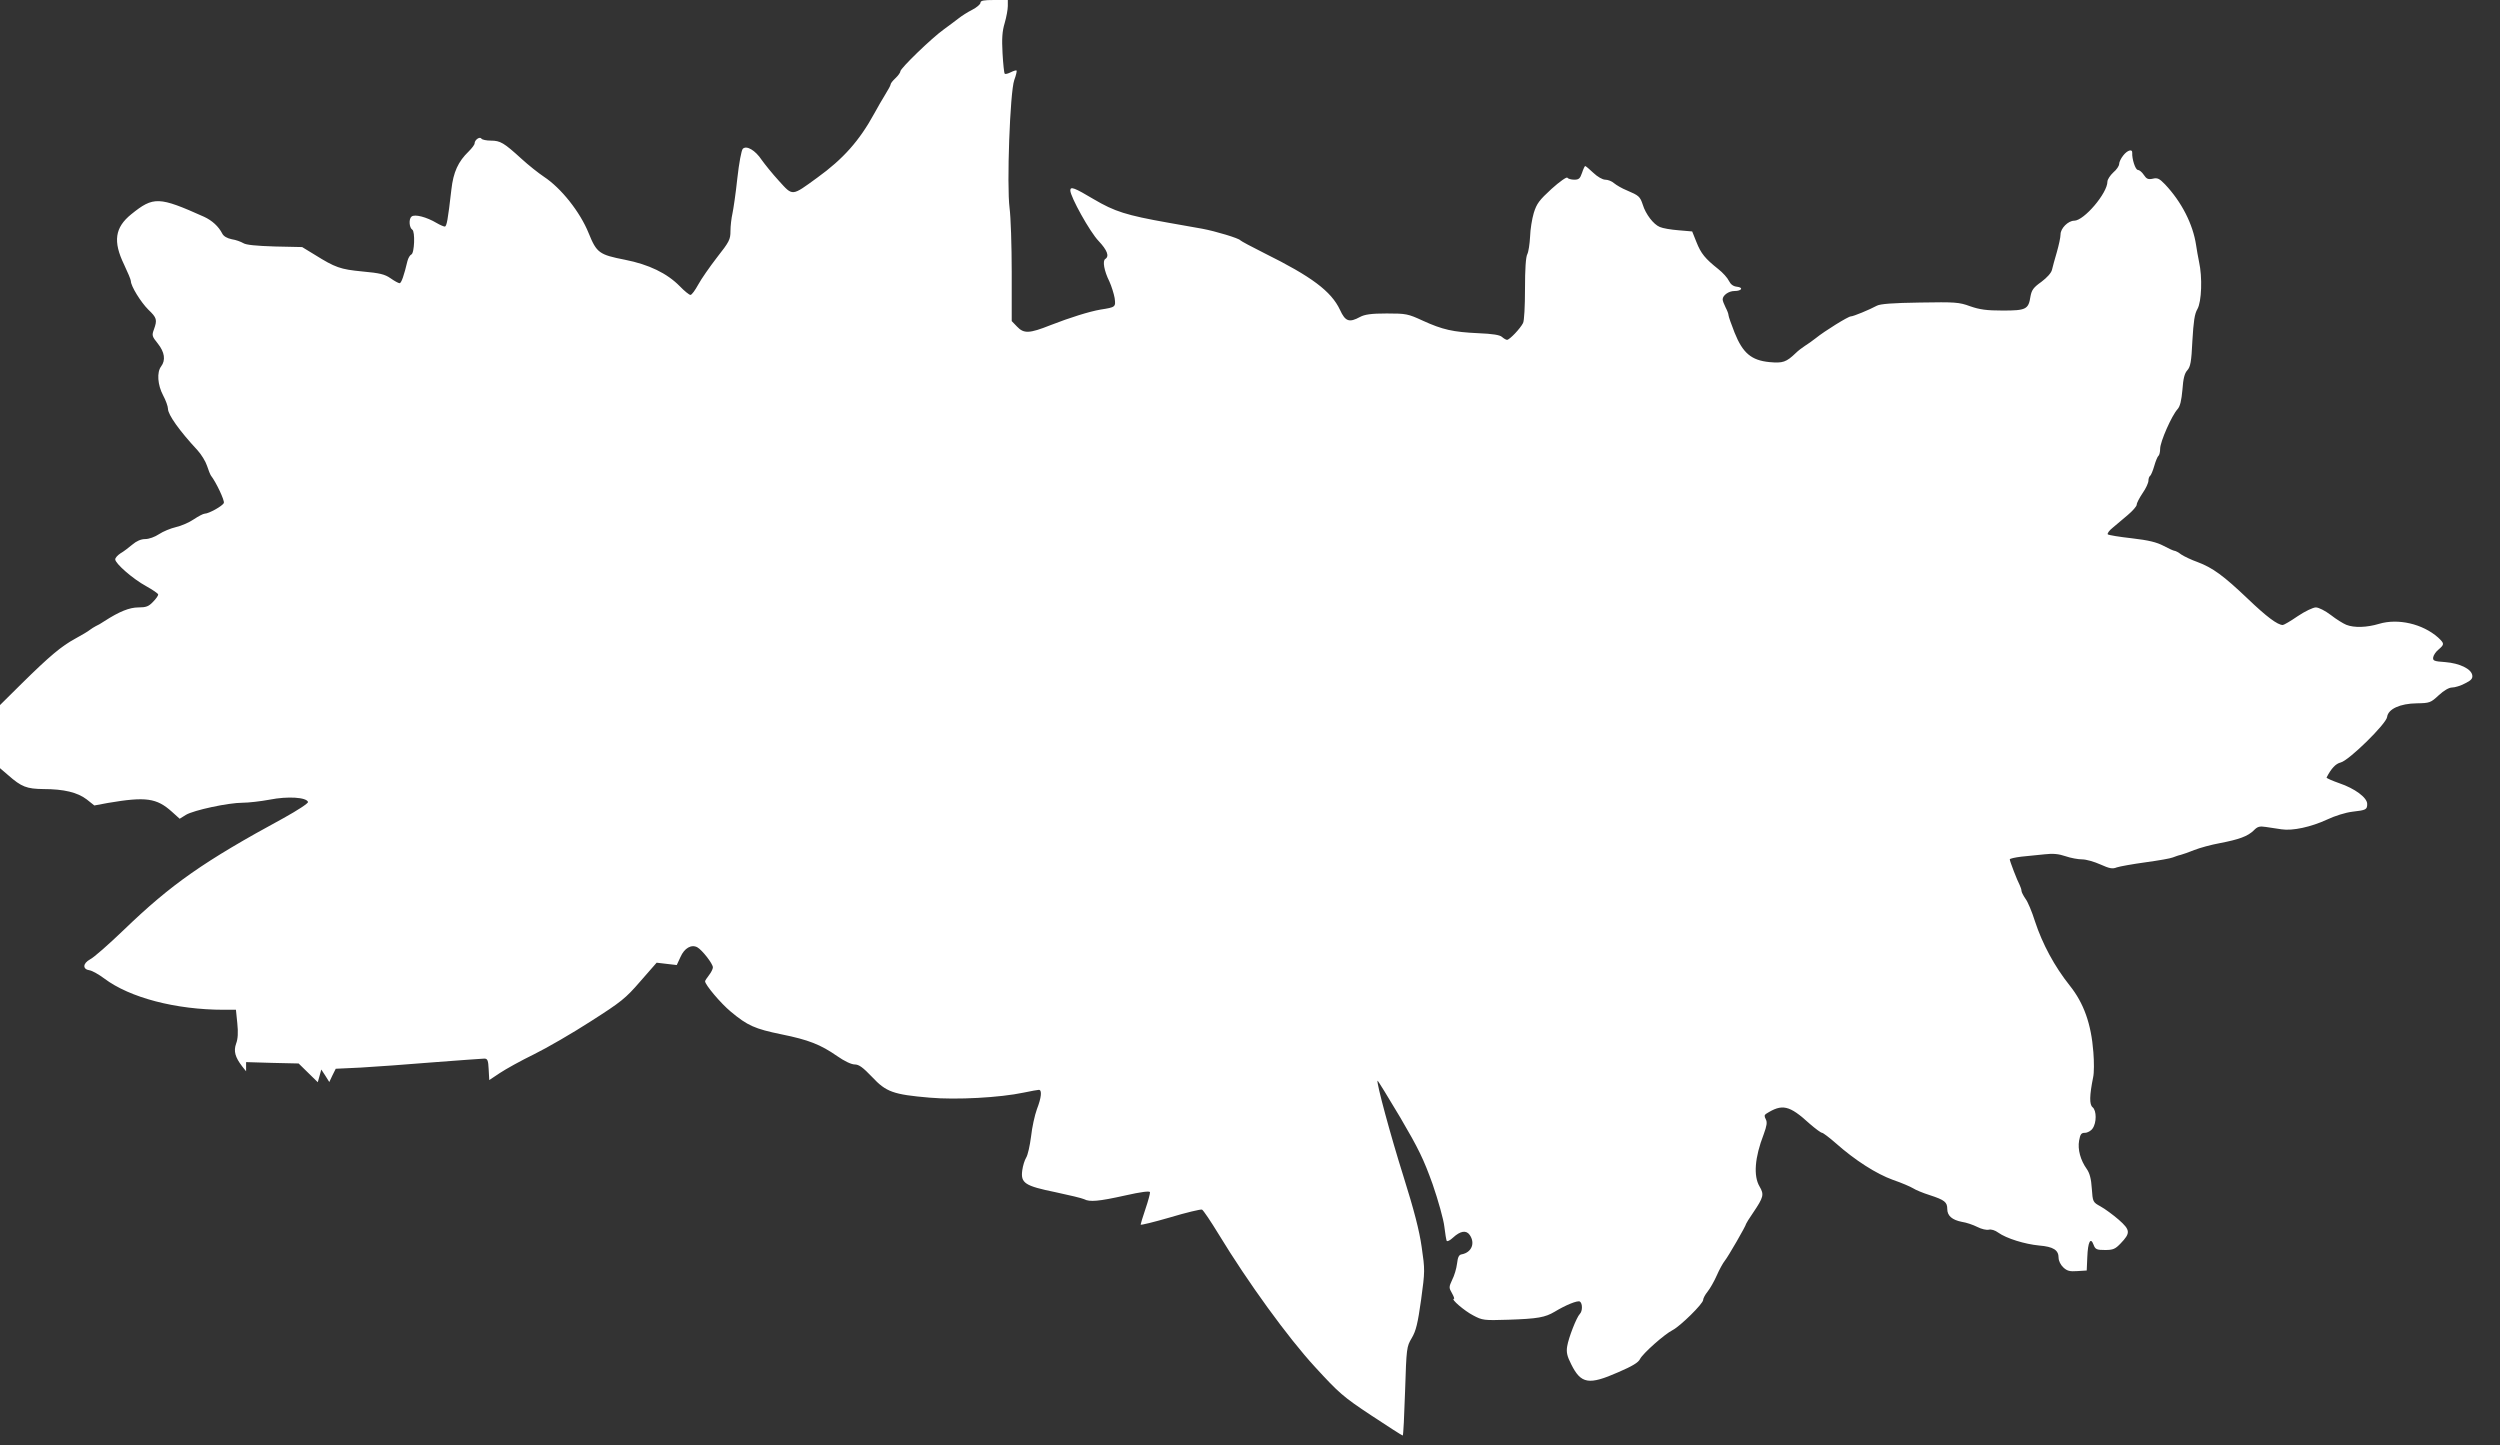 <?xml version="1.0" standalone="no"?>
<!DOCTYPE svg PUBLIC "-//W3C//DTD SVG 20010904//EN"
 "http://www.w3.org/TR/2001/REC-SVG-20010904/DTD/svg10.dtd">
<svg version="1.0" xmlns="http://www.w3.org/2000/svg"
 width="1280pt" height="740pt" viewBox="0 0 1280 740"
 preserveAspectRatio="xMidYMid meet">
<rect x="0" y="0" width="1280" height="740" fill="#333333" stroke="none"/>
<g transform="translate(0,740) scale(0.1,-0.1)"
fill="#ffffff" stroke="none">
<path d="M5020 7386 c0 -8 -19 -24 -42 -36 -24 -12 -55 -32 -70 -44 -15 -11
-48 -37 -75 -56 -62 -44 -223 -200 -223 -215 0 -6 -11 -22 -25 -35 -14 -13
-25 -27 -25 -32 0 -5 -12 -27 -27 -51 -14 -23 -40 -67 -56 -97 -77 -141 -160
-234 -293 -330 -132 -96 -124 -95 -196 -16 -34 37 -73 86 -88 107 -33 50 -78
76 -97 57 -7 -8 -19 -71 -28 -152 -8 -76 -20 -157 -25 -180 -5 -22 -10 -62
-10 -89 0 -43 -6 -55 -69 -135 -37 -48 -81 -111 -96 -139 -16 -29 -33 -53 -40
-53 -6 0 -31 20 -55 45 -65 66 -158 111 -280 135 -132 26 -145 35 -186 136
-44 109 -141 231 -229 289 -27 18 -79 59 -115 92 -90 82 -108 93 -157 93 -23
0 -45 5 -48 10 -8 13 -35 -6 -35 -24 0 -7 -14 -25 -30 -41 -54 -52 -79 -106
-89 -196 -18 -157 -24 -189 -34 -189 -5 0 -24 8 -41 18 -52 31 -113 47 -129
33 -15 -12 -12 -57 4 -67 15 -9 11 -121 -5 -127 -7 -3 -16 -18 -20 -34 -17
-72 -31 -113 -40 -113 -6 0 -26 11 -46 25 -30 21 -56 27 -144 35 -114 11 -139
20 -245 86 l-64 39 -140 3 c-96 3 -147 8 -161 17 -12 7 -38 17 -59 20 -24 5
-42 15 -49 29 -19 37 -52 67 -93 86 -232 104 -259 105 -373 13 -84 -68 -94
-139 -37 -257 19 -40 35 -78 35 -85 0 -26 51 -108 89 -146 44 -42 47 -52 29
-102 -11 -30 -10 -35 20 -72 35 -44 41 -85 17 -117 -23 -30 -18 -95 10 -148
14 -26 25 -57 25 -69 0 -30 58 -112 151 -212 20 -22 42 -58 49 -80 7 -22 16
-44 20 -50 26 -33 71 -128 66 -140 -5 -15 -77 -55 -98 -55 -7 0 -32 -13 -56
-29 -23 -16 -65 -34 -92 -40 -26 -6 -65 -22 -86 -36 -21 -14 -51 -25 -70 -25
-22 0 -45 -10 -66 -28 -18 -15 -45 -36 -61 -45 -15 -10 -27 -23 -27 -31 0 -21
90 -100 158 -137 34 -19 62 -38 62 -43 0 -6 -12 -23 -27 -38 -22 -23 -35 -28
-74 -28 -46 0 -98 -21 -174 -70 -16 -11 -37 -23 -45 -26 -8 -4 -22 -13 -30
-19 -8 -7 -42 -27 -75 -45 -71 -39 -129 -87 -276 -232 l-109 -108 0 -161 0
-162 42 -36 c68 -60 95 -70 180 -71 105 0 175 -17 222 -53 l39 -31 70 13 c194
33 249 25 327 -45 l40 -36 32 20 c40 24 217 62 290 62 29 0 92 7 140 16 91 18
187 12 195 -12 2 -7 -54 -43 -124 -82 -411 -223 -576 -339 -818 -572 -77 -74
-155 -143 -174 -152 -38 -21 -39 -51 -2 -56 13 -2 47 -21 75 -42 130 -98 366
-160 612 -160 l62 0 7 -69 c5 -47 3 -81 -6 -104 -14 -39 -5 -70 31 -117 l20
-25 0 23 0 24 135 -4 134 -3 49 -48 49 -48 9 32 9 33 21 -32 20 -32 16 34 17
34 128 6 c70 4 238 16 371 27 134 10 252 19 262 19 16 0 20 -9 22 -55 l3 -55
54 36 c30 20 109 64 175 96 67 33 198 109 291 169 155 99 178 117 253 204 l84
96 51 -6 52 -6 19 41 c20 46 56 66 86 50 24 -13 80 -84 80 -103 0 -8 -9 -26
-20 -40 -11 -14 -20 -28 -20 -31 0 -18 80 -113 132 -156 85 -71 123 -88 260
-116 138 -28 199 -52 284 -111 37 -26 73 -43 90 -43 22 0 42 -15 89 -64 72
-77 108 -90 295 -106 136 -12 360 0 482 26 37 8 72 14 77 14 17 0 13 -40 -10
-99 -11 -30 -25 -93 -30 -140 -6 -47 -17 -96 -25 -108 -8 -13 -17 -42 -20 -65
-9 -66 14 -80 170 -112 71 -15 137 -31 147 -36 28 -15 74 -11 209 19 84 19
126 24 128 17 1 -6 -9 -44 -23 -85 -14 -41 -25 -78 -25 -81 0 -4 68 13 151 37
83 25 156 42 163 40 7 -3 45 -60 86 -127 149 -245 354 -528 493 -679 123 -134
143 -152 288 -248 86 -57 158 -103 161 -103 3 0 8 102 12 227 7 222 8 228 34
272 22 37 31 75 48 196 20 147 20 153 3 270 -12 85 -39 189 -93 361 -66 209
-140 483 -133 491 2 1 54 -84 116 -188 95 -162 120 -214 166 -342 29 -84 56
-181 60 -217 4 -36 10 -69 12 -73 3 -5 17 2 32 16 38 35 68 40 86 14 29 -42
10 -89 -40 -99 -15 -2 -21 -13 -25 -48 -3 -25 -14 -62 -25 -83 -17 -37 -17
-40 -1 -68 9 -16 14 -29 10 -29 -18 0 54 -62 99 -85 47 -25 54 -26 180 -22
151 5 188 12 237 41 56 34 117 59 129 52 14 -9 14 -49 0 -63 -17 -17 -58 -122
-65 -166 -5 -30 -1 -50 21 -93 50 -100 90 -106 240 -40 72 31 104 50 112 68
15 29 124 126 167 148 39 20 156 135 156 154 0 8 10 27 23 43 12 15 34 53 47
83 13 30 32 64 41 75 16 19 109 180 109 189 0 2 16 28 36 57 54 80 57 93 33
134 -32 54 -25 148 21 267 16 44 19 62 11 77 -8 15 -8 22 1 28 83 53 119 45
224 -51 29 -25 57 -46 63 -46 5 0 37 -24 70 -53 98 -87 207 -157 293 -188 44
-15 90 -35 103 -43 12 -8 50 -24 85 -35 77 -25 90 -36 90 -71 0 -35 25 -56 75
-66 22 -3 57 -15 79 -26 21 -11 48 -17 59 -14 12 3 32 -3 48 -15 42 -30 136
-59 209 -66 73 -6 100 -23 100 -63 0 -15 10 -36 24 -49 19 -18 33 -22 72 -19
l48 3 3 69 c3 78 17 104 32 63 9 -24 16 -27 59 -27 41 0 52 5 79 33 52 54 51
69 -9 122 -29 25 -71 56 -93 68 -40 22 -40 23 -45 92 -3 49 -11 79 -26 100
-32 45 -47 100 -39 145 6 33 11 40 30 40 13 0 31 10 39 22 21 29 21 92 0 109
-17 14 -16 60 3 154 5 22 5 79 1 128 -11 145 -49 251 -121 341 -78 98 -140
213 -178 329 -15 48 -37 101 -49 116 -11 16 -20 34 -20 40 0 6 -4 19 -9 29
-13 24 -51 123 -51 132 0 4 27 10 60 14 33 3 87 9 119 12 42 5 72 2 107 -10
26 -9 64 -16 85 -16 20 0 62 -12 93 -26 47 -21 62 -24 84 -15 15 5 81 17 147
26 66 9 129 20 140 25 11 4 29 11 40 13 11 3 43 14 70 25 28 11 86 27 130 35
99 19 143 35 174 65 19 20 30 23 62 18 21 -3 57 -9 80 -12 57 -9 152 12 234
50 40 19 95 36 129 40 71 8 76 11 76 40 0 32 -63 79 -143 106 -37 13 -66 26
-65 29 24 47 47 71 72 77 41 9 234 198 238 233 5 41 67 69 152 70 66 1 71 3
112 41 27 25 53 40 69 40 14 0 44 9 66 21 31 15 40 25 37 42 -5 32 -64 61
-138 67 -58 4 -65 7 -62 25 2 11 14 29 28 40 30 26 30 30 -3 61 -79 70 -205
99 -302 70 -63 -19 -128 -21 -168 -5 -15 6 -51 28 -79 50 -29 22 -62 39 -77
39 -14 0 -56 -20 -93 -45 -36 -25 -71 -45 -76 -45 -27 0 -84 43 -179 134 -125
119 -180 159 -257 188 -31 11 -69 29 -84 39 -14 11 -30 19 -35 19 -4 0 -29 11
-55 25 -36 19 -77 29 -163 39 -63 7 -118 16 -123 20 -4 4 7 20 25 34 17 15 52
44 77 65 25 21 46 45 46 53 0 9 14 35 30 59 17 24 30 53 30 64 0 11 4 22 9 25
4 3 14 26 21 51 7 25 17 48 21 51 5 3 9 20 9 37 0 35 59 169 89 202 13 14 20
44 25 99 4 58 11 85 25 100 16 18 21 43 26 151 6 100 11 138 26 163 21 37 26
162 8 242 -5 25 -12 63 -15 85 -16 107 -74 221 -159 311 -29 30 -39 35 -63 29
-24 -5 -32 -1 -46 20 -9 14 -23 25 -30 25 -13 0 -31 57 -29 88 1 21 -25 13
-46 -14 -12 -15 -21 -34 -21 -44 0 -9 -13 -29 -30 -43 -16 -15 -30 -36 -30
-47 0 -59 -120 -200 -170 -200 -31 0 -70 -39 -70 -70 0 -15 -9 -56 -19 -91
-10 -35 -22 -76 -25 -91 -4 -16 -25 -39 -54 -61 -41 -29 -50 -42 -56 -75 -10
-66 -23 -72 -142 -72 -83 0 -118 5 -167 22 -57 21 -77 22 -257 19 -140 -2
-202 -7 -220 -16 -39 -21 -121 -55 -134 -55 -13 0 -133 -74 -180 -112 -16 -13
-41 -30 -55 -39 -14 -9 -35 -25 -46 -36 -50 -48 -67 -53 -135 -47 -93 9 -137
46 -179 151 -17 43 -31 83 -31 89 0 7 -7 25 -15 40 -8 16 -15 34 -15 41 0 21
31 43 60 43 38 0 48 18 13 22 -19 2 -32 12 -41 30 -7 15 -31 42 -54 60 -68 54
-89 80 -112 138 l-22 55 -70 6 c-38 3 -81 10 -96 17 -32 13 -72 65 -87 114
-14 42 -20 47 -81 73 -25 10 -54 27 -66 37 -11 10 -31 18 -45 18 -14 0 -40 15
-61 35 -20 19 -39 35 -42 35 -2 0 -10 -16 -16 -35 -10 -29 -16 -35 -40 -35
-16 0 -32 5 -35 10 -3 6 -40 -20 -81 -57 -63 -58 -76 -75 -91 -123 -9 -30 -18
-85 -19 -122 -2 -37 -8 -77 -14 -89 -8 -14 -12 -77 -12 -177 0 -90 -4 -165
-10 -176 -14 -28 -69 -86 -82 -86 -5 0 -17 7 -26 15 -11 10 -47 16 -121 19
-130 6 -183 18 -284 64 -76 35 -85 37 -185 37 -80 0 -113 -5 -137 -18 -55 -30
-75 -23 -102 36 -45 96 -146 171 -386 290 -66 33 -122 63 -125 67 -7 10 -125
46 -195 59 -33 6 -112 20 -175 31 -214 38 -273 57 -380 120 -99 59 -120 67
-120 45 0 -32 101 -214 145 -259 44 -47 56 -78 34 -92 -15 -9 -6 -61 21 -115
11 -24 23 -63 27 -85 6 -46 5 -47 -72 -59 -58 -10 -157 -41 -257 -80 -108 -43
-136 -44 -171 -7 l-27 28 0 250 c0 137 -5 285 -11 329 -15 116 2 593 24 655 9
24 14 46 12 49 -3 2 -16 -2 -30 -9 -14 -7 -28 -11 -31 -7 -3 3 -8 50 -11 104
-4 75 -2 112 11 155 9 31 16 70 16 87 l0 31 -70 0 c-53 0 -70 -3 -70 -14z"/>
</g>
</svg>
